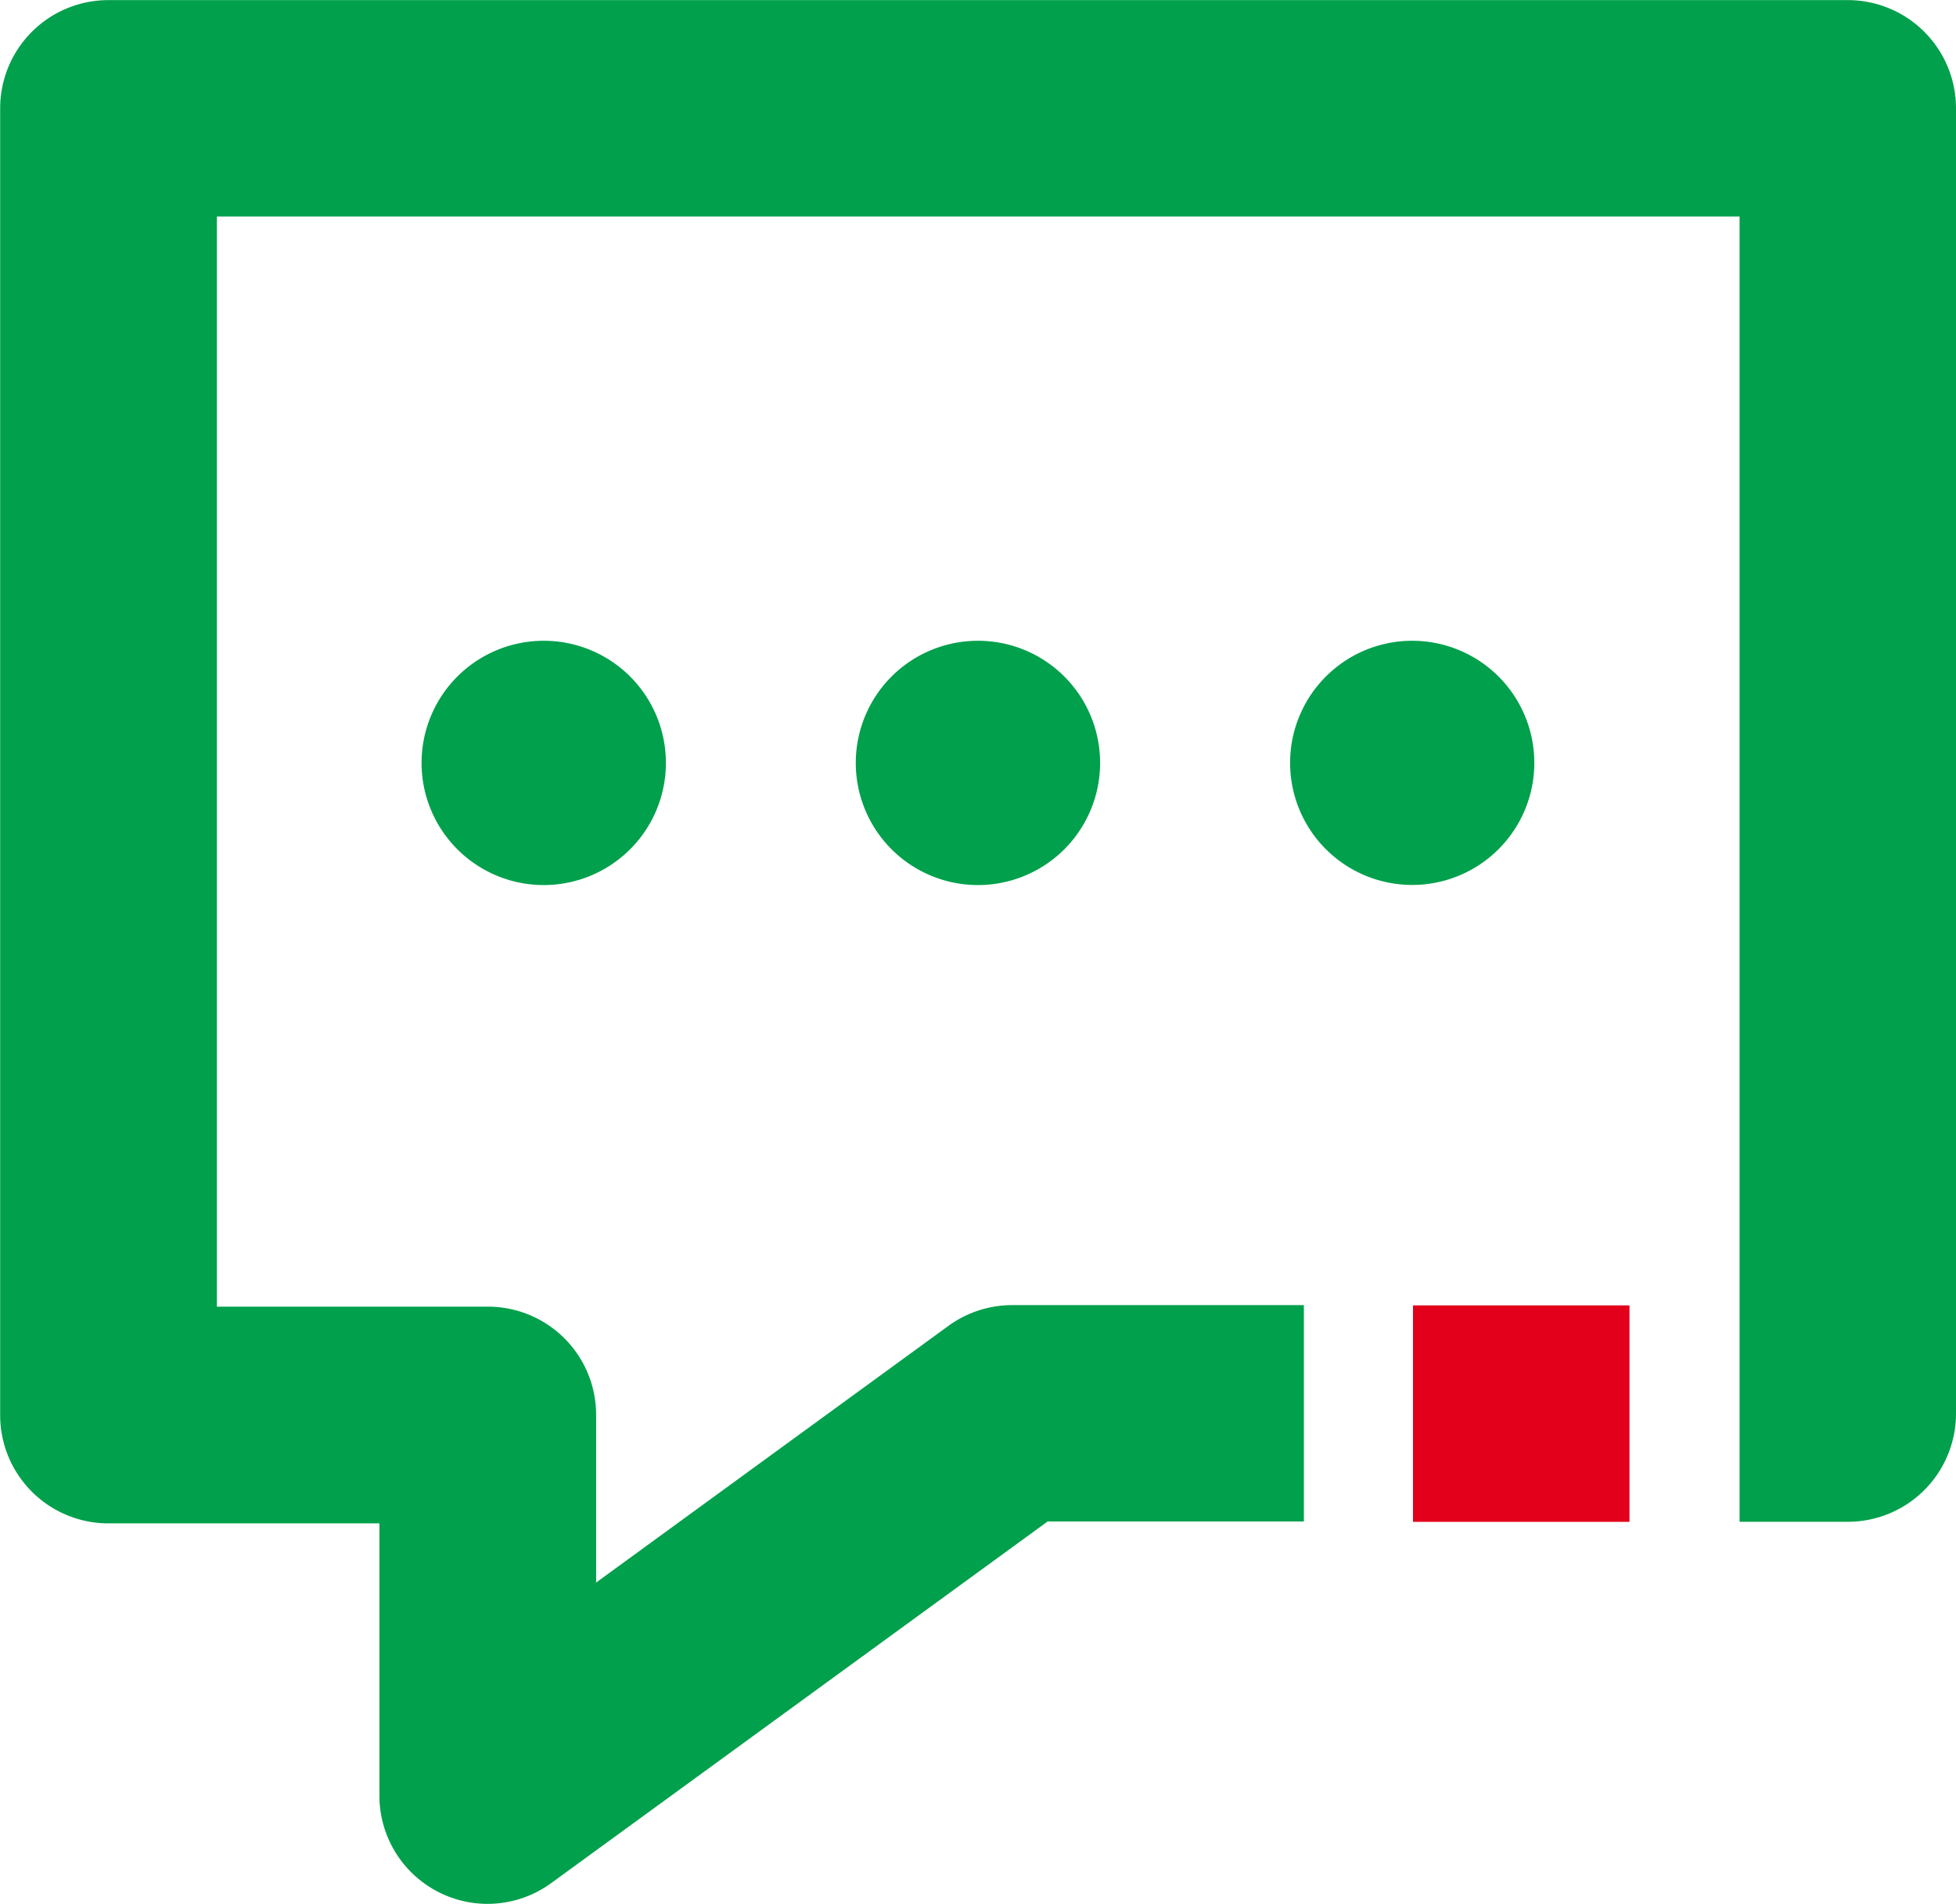 <svg id="Grupo_2461" data-name="Grupo 2461" xmlns="http://www.w3.org/2000/svg" width="34.344" height="33.435" viewBox="0 0 34.344 33.435">
  <g id="Grupo_2449" data-name="Grupo 2449" transform="translate(0 0)">
    <path id="Caminho_4489" data-name="Caminho 4489" d="M1030.211,563.446a1.9,1.9,0,0,1-1.9-1.9v-4.782h-4.759a1.9,1.9,0,0,1-1.9-1.9V531.913a1.9,1.9,0,0,1,1.9-1.9h30.541a1.9,1.9,0,0,1,1.9,1.9v22.923a1.9,1.9,0,0,1-1.9,1.9h-1.9l0-22.923h-26.736v19.145h4.759a1.9,1.9,0,0,1,1.9,1.9v2.945l6.185-4.507a1.9,1.9,0,0,1,1.12-.365h5.122v3.8h-4.5l-8.706,6.343A1.9,1.9,0,0,1,1030.211,563.446Z" transform="translate(-1021.649 -530.011)" fill="#00a04c"/>
  </g>
  <rect id="Retângulo_1622" data-name="Retângulo 1622" width="3.801" height="3.801" transform="translate(24.81 22.925)" fill="#e2001a"/>
  <path id="Caminho_4490" data-name="Caminho 4490" d="M1041.028,555.092a2.145,2.145,0,1,1-2.145-2.145,2.144,2.144,0,0,1,2.145,2.145" transform="translate(-1029.336 -541.694)" fill="#00a04c"/>
  <path id="Caminho_4491" data-name="Caminho 4491" d="M1056.567,555.092a2.145,2.145,0,1,1-2.145-2.145,2.144,2.144,0,0,1,2.145,2.145" transform="translate(-1037.251 -541.694)" fill="#00a04c"/>
  <path id="Caminho_4492" data-name="Caminho 4492" d="M1072.106,555.092a2.144,2.144,0,1,1-2.144-2.145,2.144,2.144,0,0,1,2.144,2.145" transform="translate(-1045.166 -541.694)" fill="#00a04c"/>
</svg>

